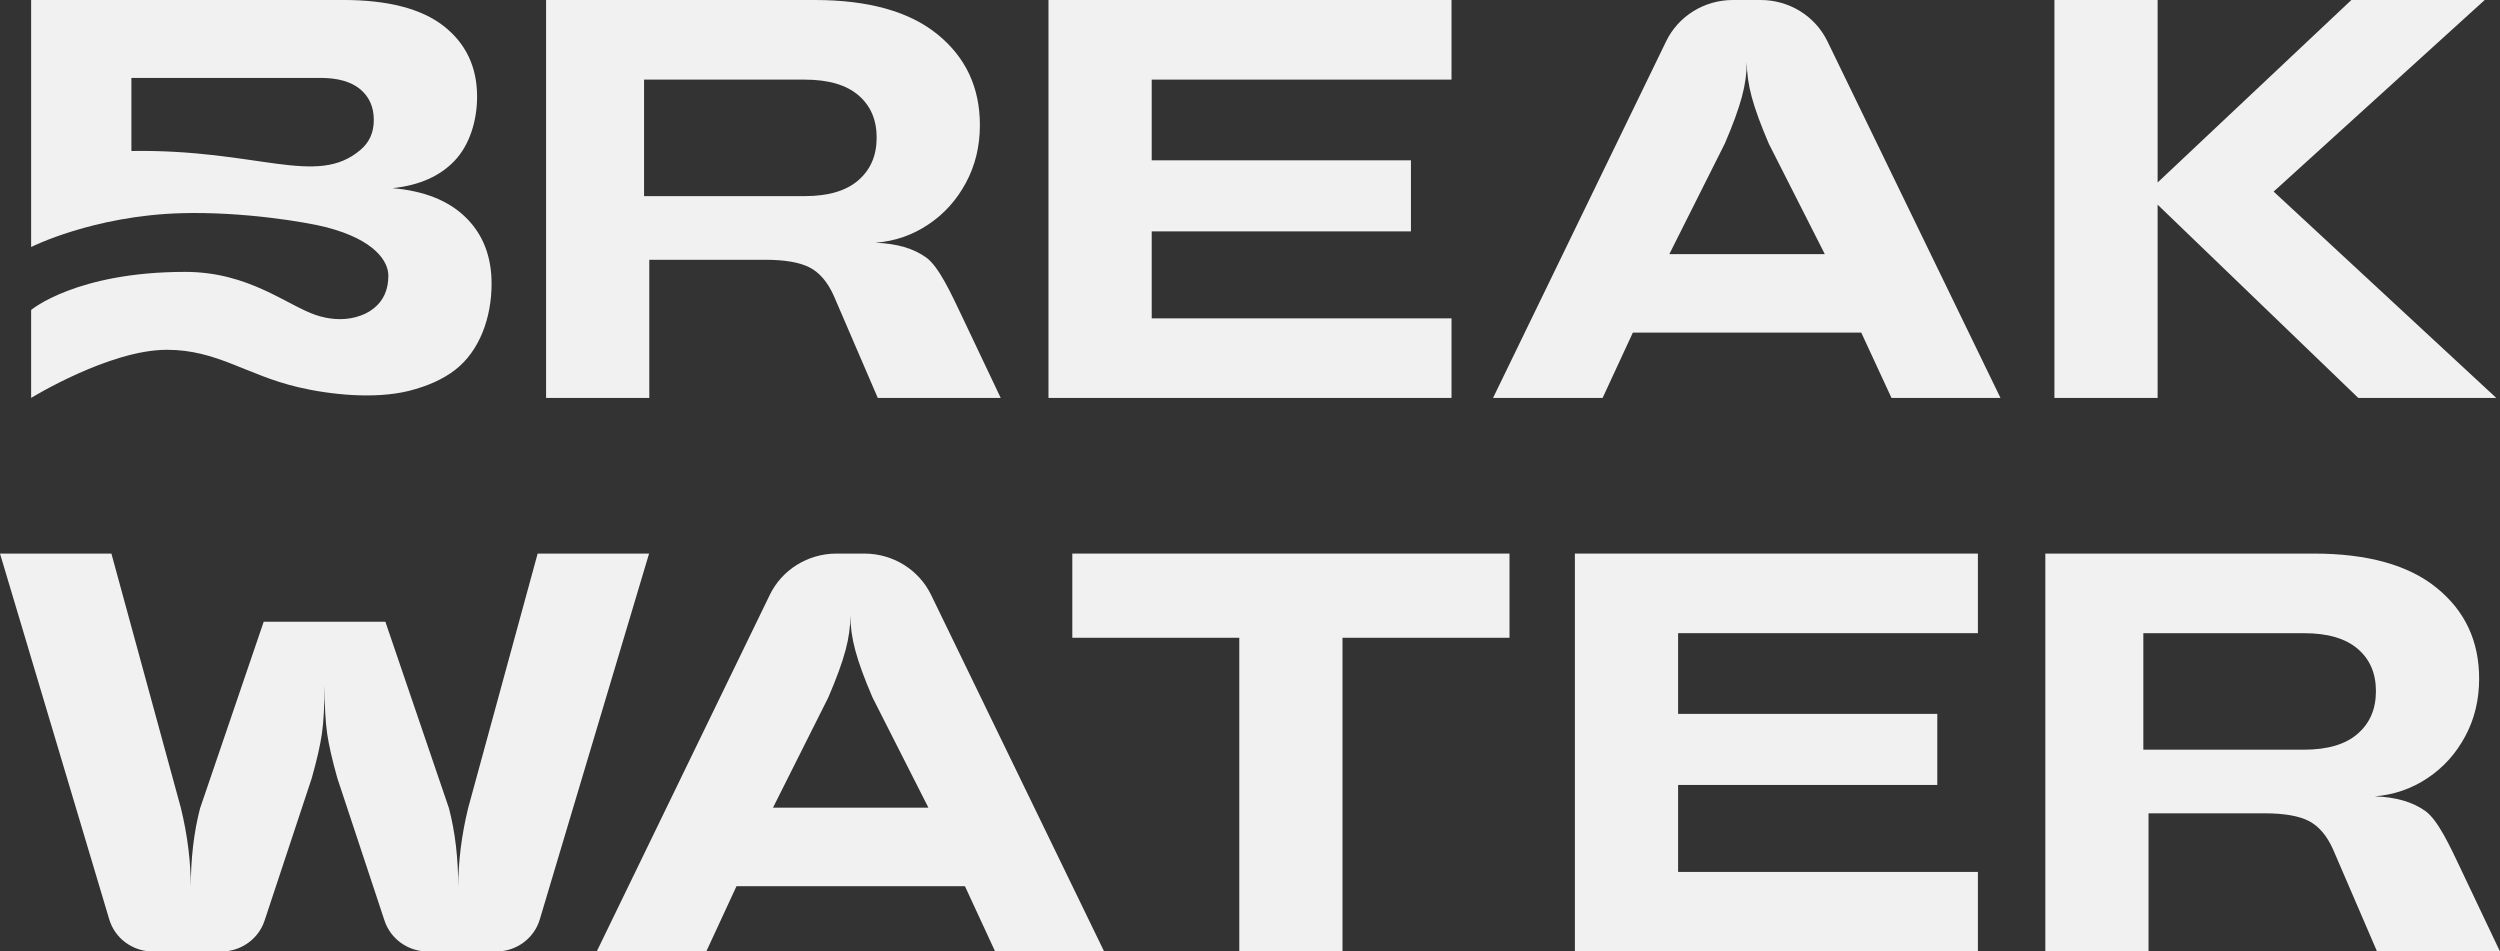 <svg width="134" height="51" viewBox="0 0 134 51" fill="none" xmlns="http://www.w3.org/2000/svg">
<rect x="0" y="0" width="134" height="51" fill="#333333" stroke="none"/>
<g clip-path="url(#clip0_1238_3212)">
<path d="M19.309 8.044C16.957 10.04 13.828 7.987 7.043 8.093V4.176H17.178C18.111 4.176 18.819 4.378 19.309 4.783C19.795 5.192 20.036 5.74 20.036 6.428C20.036 7.117 19.794 7.635 19.309 8.045M15.952 20.747C17.753 21.171 20.108 21.397 21.906 20.954C22.922 20.699 23.757 20.323 24.405 19.818C25.701 18.812 26.349 17.034 26.349 15.205C26.349 13.742 25.887 12.559 24.964 11.654C24.041 10.749 22.731 10.229 21.033 10.085C22.461 9.94 23.575 9.45 24.374 8.608C25.17 7.762 25.572 6.479 25.572 5.176C25.572 3.593 24.974 2.332 23.786 1.399C22.593 0.466 20.796 -0.001 18.392 -0.001H1.669V13.24C1.669 13.24 4.988 11.56 9.72 11.427C12.986 11.335 16.398 11.896 17.519 12.188C20.112 12.866 20.816 14.025 20.816 14.775C20.816 15.526 20.555 16.113 20.036 16.526C19.775 16.739 19.457 16.892 19.069 16.998C18.367 17.185 17.621 17.118 16.934 16.887C15.368 16.358 13.337 14.573 9.925 14.573C4.089 14.573 1.669 16.613 1.669 16.613V21.328C1.669 21.328 5.861 18.749 8.943 18.749C11.637 18.749 13.189 20.092 15.953 20.746" fill="#F1F1F1"/>
<path d="M34.522 4.268H43.132C44.397 4.268 45.357 4.547 46.008 5.104C46.663 5.662 46.989 6.419 46.989 7.376C46.989 8.333 46.663 9.094 46.008 9.661C45.357 10.229 44.397 10.512 43.132 10.512H34.522V4.268ZM34.802 13.924H41.02C42.076 13.924 42.868 14.063 43.398 14.337C43.926 14.611 44.358 15.113 44.688 15.846L47.049 21.329H53.638L51.556 16.942C50.957 15.682 50.317 14.293 49.646 13.804C48.97 13.316 48.067 13.052 46.928 13.012C47.965 12.928 48.905 12.603 49.753 12.036C50.607 11.468 51.276 10.722 51.774 9.795C52.272 8.874 52.522 7.843 52.522 6.704C52.522 4.691 51.765 3.073 50.251 1.843C48.742 0.613 46.541 0 43.662 0H29.27V21.328H34.802V13.922V13.924Z" fill="#F1F1F1"/>
<path d="M92.445 7.709C92.882 6.693 93.186 5.857 93.364 5.195C93.542 4.538 93.628 3.91 93.628 3.322C93.628 3.91 93.714 4.537 93.892 5.195C94.07 5.857 94.374 6.693 94.811 7.709L97.809 13.62H89.477L92.443 7.709H92.445ZM99.764 17.829L101.384 21.329H107.226L97.951 2.217C97.295 0.862 95.904 0 94.374 0H92.88C91.351 0 89.959 0.861 89.304 2.216L80.028 21.328H85.9L87.521 17.828H99.764V17.829Z" fill="#F1F1F1"/>
<path d="M115.649 10.971L126.403 21.329H133.8L121.867 10.269L133.18 0H126.033L115.649 9.781V0H110.117V21.329H115.649V10.971Z" fill="#F1F1F1"/>
<path d="M126.369 39.332C125.719 39.899 124.758 40.183 123.494 40.183H114.883V33.939H123.494C124.758 33.939 125.719 34.218 126.369 34.775C127.025 35.333 127.35 36.089 127.35 37.046C127.35 38.003 127.025 38.764 126.369 39.332ZM131.917 46.612C131.317 45.353 130.678 43.964 130.007 43.476C129.331 42.988 128.427 42.724 127.289 42.684C128.325 42.599 129.265 42.275 130.113 41.708C130.967 41.14 131.637 40.393 132.135 39.467C132.633 38.546 132.882 37.515 132.882 36.376C132.882 34.363 132.125 32.745 130.611 31.515C129.102 30.285 126.902 29.672 124.022 29.672H109.63V51H115.162V43.594H121.38C122.437 43.594 123.229 43.734 123.758 44.008C124.286 44.282 124.718 44.784 125.048 45.517L127.41 51H133.999L131.915 46.612H131.917Z" fill="#F1F1F1"/>
<path d="M41.432 43.292L44.398 37.381C44.835 36.365 45.141 35.529 45.317 34.866C45.495 34.209 45.581 33.582 45.581 32.994C45.581 33.582 45.667 34.209 45.846 34.866C46.023 35.529 46.328 36.365 46.765 37.381L49.763 43.292H41.432ZM46.329 29.672H44.835C43.307 29.672 41.915 30.533 41.26 31.887L31.984 51H37.856L39.477 47.499H51.72L53.34 51H59.182L49.907 31.887C49.251 30.533 47.86 29.672 46.33 29.672" fill="#F1F1F1"/>
<path d="M28.818 29.672L25.09 43.321C24.734 44.785 24.562 46.199 24.562 47.559C24.562 45.995 24.394 44.581 24.064 43.321L20.656 33.326H14.134L10.725 43.321C10.395 44.581 10.227 45.995 10.227 47.559C10.227 46.199 10.054 44.785 9.699 43.321L5.971 29.672H0L5.857 49.283C6.163 50.304 7.117 51.001 8.2 51.001H11.858C12.914 51.001 13.854 50.334 14.18 49.348L16.71 41.709C16.979 40.753 17.162 39.961 17.254 39.333C17.345 38.7 17.395 37.819 17.395 36.678C17.395 37.819 17.446 38.7 17.537 39.333C17.629 39.96 17.812 40.752 18.081 41.709L20.611 49.348C20.937 50.334 21.876 51.001 22.933 51.001H26.591C27.675 51.001 28.629 50.3 28.933 49.28L34.79 29.673H28.821L28.818 29.672Z" fill="#F1F1F1"/>
<path d="M57.476 34.184H66.426V51H71.958V34.184H80.909V29.672H57.476V34.184Z" fill="#F1F1F1"/>
<path d="M84.414 51H106.015V46.735H89.946V42.073H103.839V38.264H89.946V33.938H106.015V29.672H84.414V51Z" fill="#F1F1F1"/>
<path d="M77.801 17.064H61.732V12.402H75.626V8.593H61.732V4.267H77.801V0H56.199V21.329H77.801V17.064Z" fill="#F1F1F1"/>
</g>
<defs>
<clipPath id="clip0_1238_3212">
<rect width="134" height="51" fill="white"/>
</clipPath>
</defs>
</svg>
